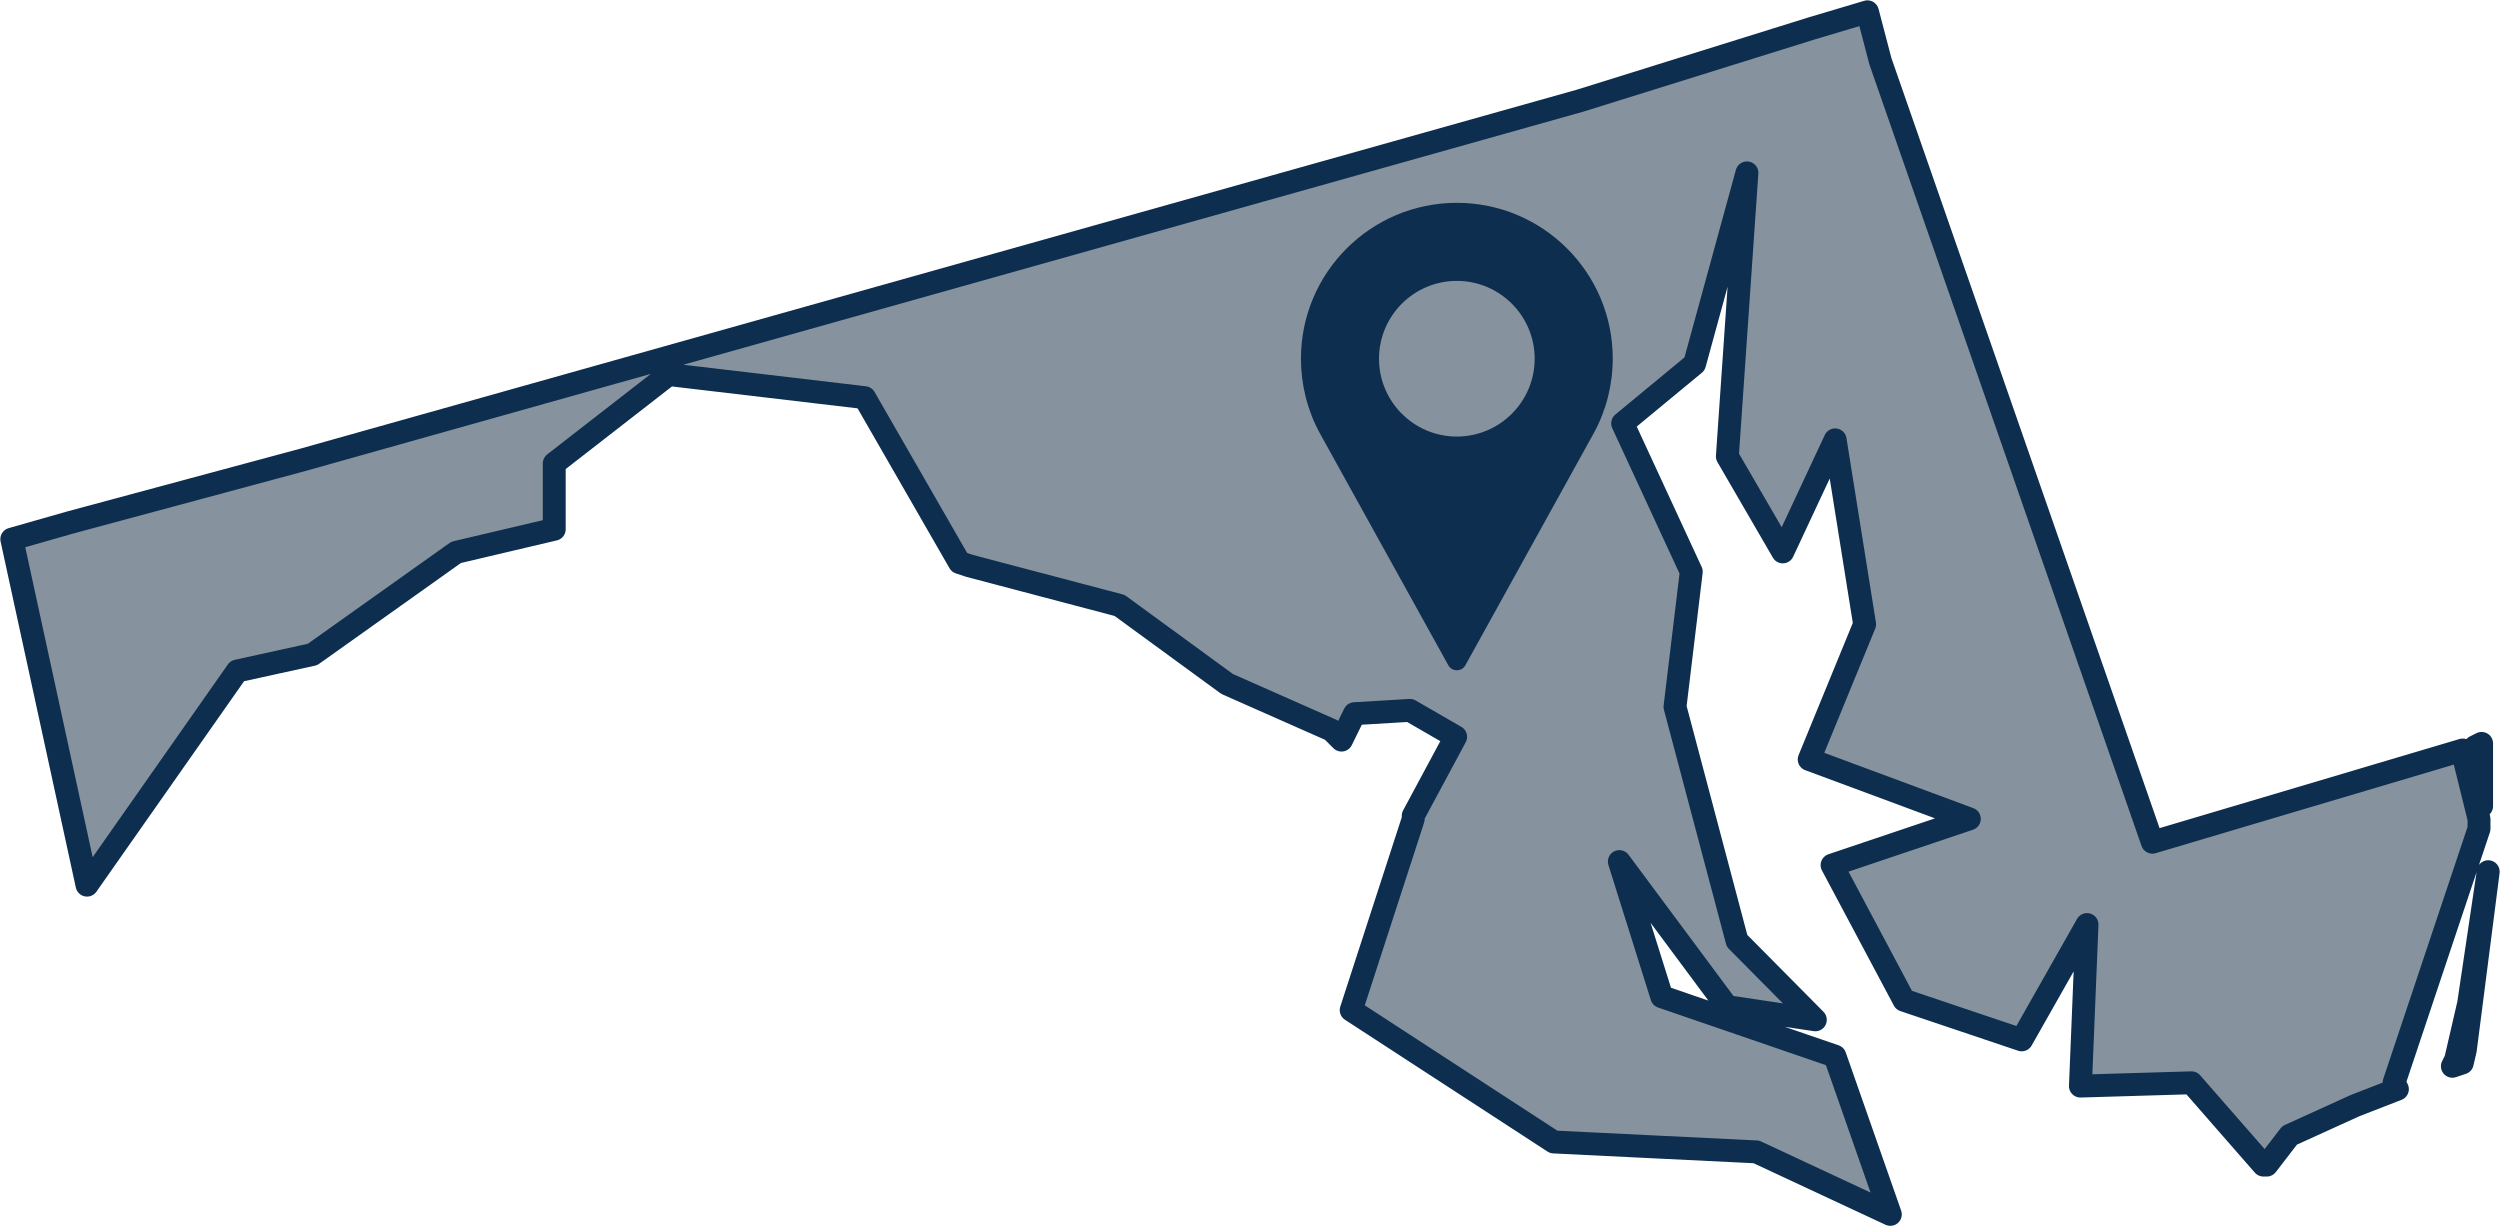 <?xml version="1.0" encoding="utf-8"?>
<!-- Generator: Adobe Illustrator 23.0.1, SVG Export Plug-In . SVG Version: 6.00 Build 0)  -->
<svg version="1.1" id="Layer_1" xmlns="http://www.w3.org/2000/svg" xmlns:xlink="http://www.w3.org/1999/xlink" x="0px" y="0px"
	 width="106px" height="52px" viewBox="0 0 106 52" enable-background="new 0 0 106 52" xml:space="preserve">
<path id="MD" fill-rule="evenodd" clip-rule="evenodd" fill="#86939E" stroke="#0D2E4F" stroke-width="0.971" stroke-linejoin="round" d="
	M104.53,44.51l0.97-7.55l-0.83,5.59l-0.55,2.38l-0.14,0.28l0.42-0.14L104.53,44.51L104.53,44.51z M105.22,31.52l-0.28,0.14
	l0.28,0.84v1.68V31.52L105.22,31.52L105.22,31.52z M0.5,22.86l3.19,14.67l6.37-9.08l3.19-0.7l6.09-4.33l4.16-0.98v-2.79l4.85-3.77
	l8.31,0.98l4.02,6.99l0,0l0.42,0.14l6.37,1.68L52.03,29l4.43,1.96l0.42,0.42l0.55-1.12l2.35-0.14l1.94,1.12l-1.8,3.35v0.14
	l-2.63,8.1l8.59,5.59l8.59,0.42l5.68,2.65l-2.35-6.71l-7.34-2.52l-1.8-5.73l4.57,6.15l3.74,0.56l-3.32-3.35l-2.63-9.92l0.69-5.73
	l-2.91-6.29l3.05-2.52l2.22-8.1l-0.83,12.02l2.35,4.05l2.22-4.75l1.25,7.82l-2.35,5.73l6.79,2.52l-5.82,1.96l3.05,5.73l4.99,1.68
	l2.77-4.89l-0.28,6.85l4.71-0.14l3.05,3.49h0.14l0.97-1.26l2.77-1.26l1.8-0.7l-0.14-0.28l3.6-10.76v-0.42l-0.69-2.79V31.8
	l-13.16,3.91L79.73,2.6l-0.55-2.1l-2.35,0.7l-9.84,3.07L12.83,19.5l-9.84,2.65L0.5,22.86L0.5,22.86z"/>
<path fill="#0D2E4F" d="M61.77,8.6c-3.65,0-6.61,2.96-6.61,6.61c0,1.09,0.27,2.18,0.79,3.14l5.46,9.86
	c0.07,0.13,0.21,0.21,0.36,0.21c0.15,0,0.29-0.08,0.36-0.21l5.46-9.87c0.52-0.96,0.79-2.04,0.79-3.14
	C68.38,11.56,65.42,8.6,61.77,8.6z M61.77,18.51c-1.82,0-3.3-1.48-3.3-3.3s1.48-3.3,3.3-3.3c1.82,0,3.3,1.48,3.3,3.3
	S63.59,18.51,61.77,18.51z"/>
</svg>
